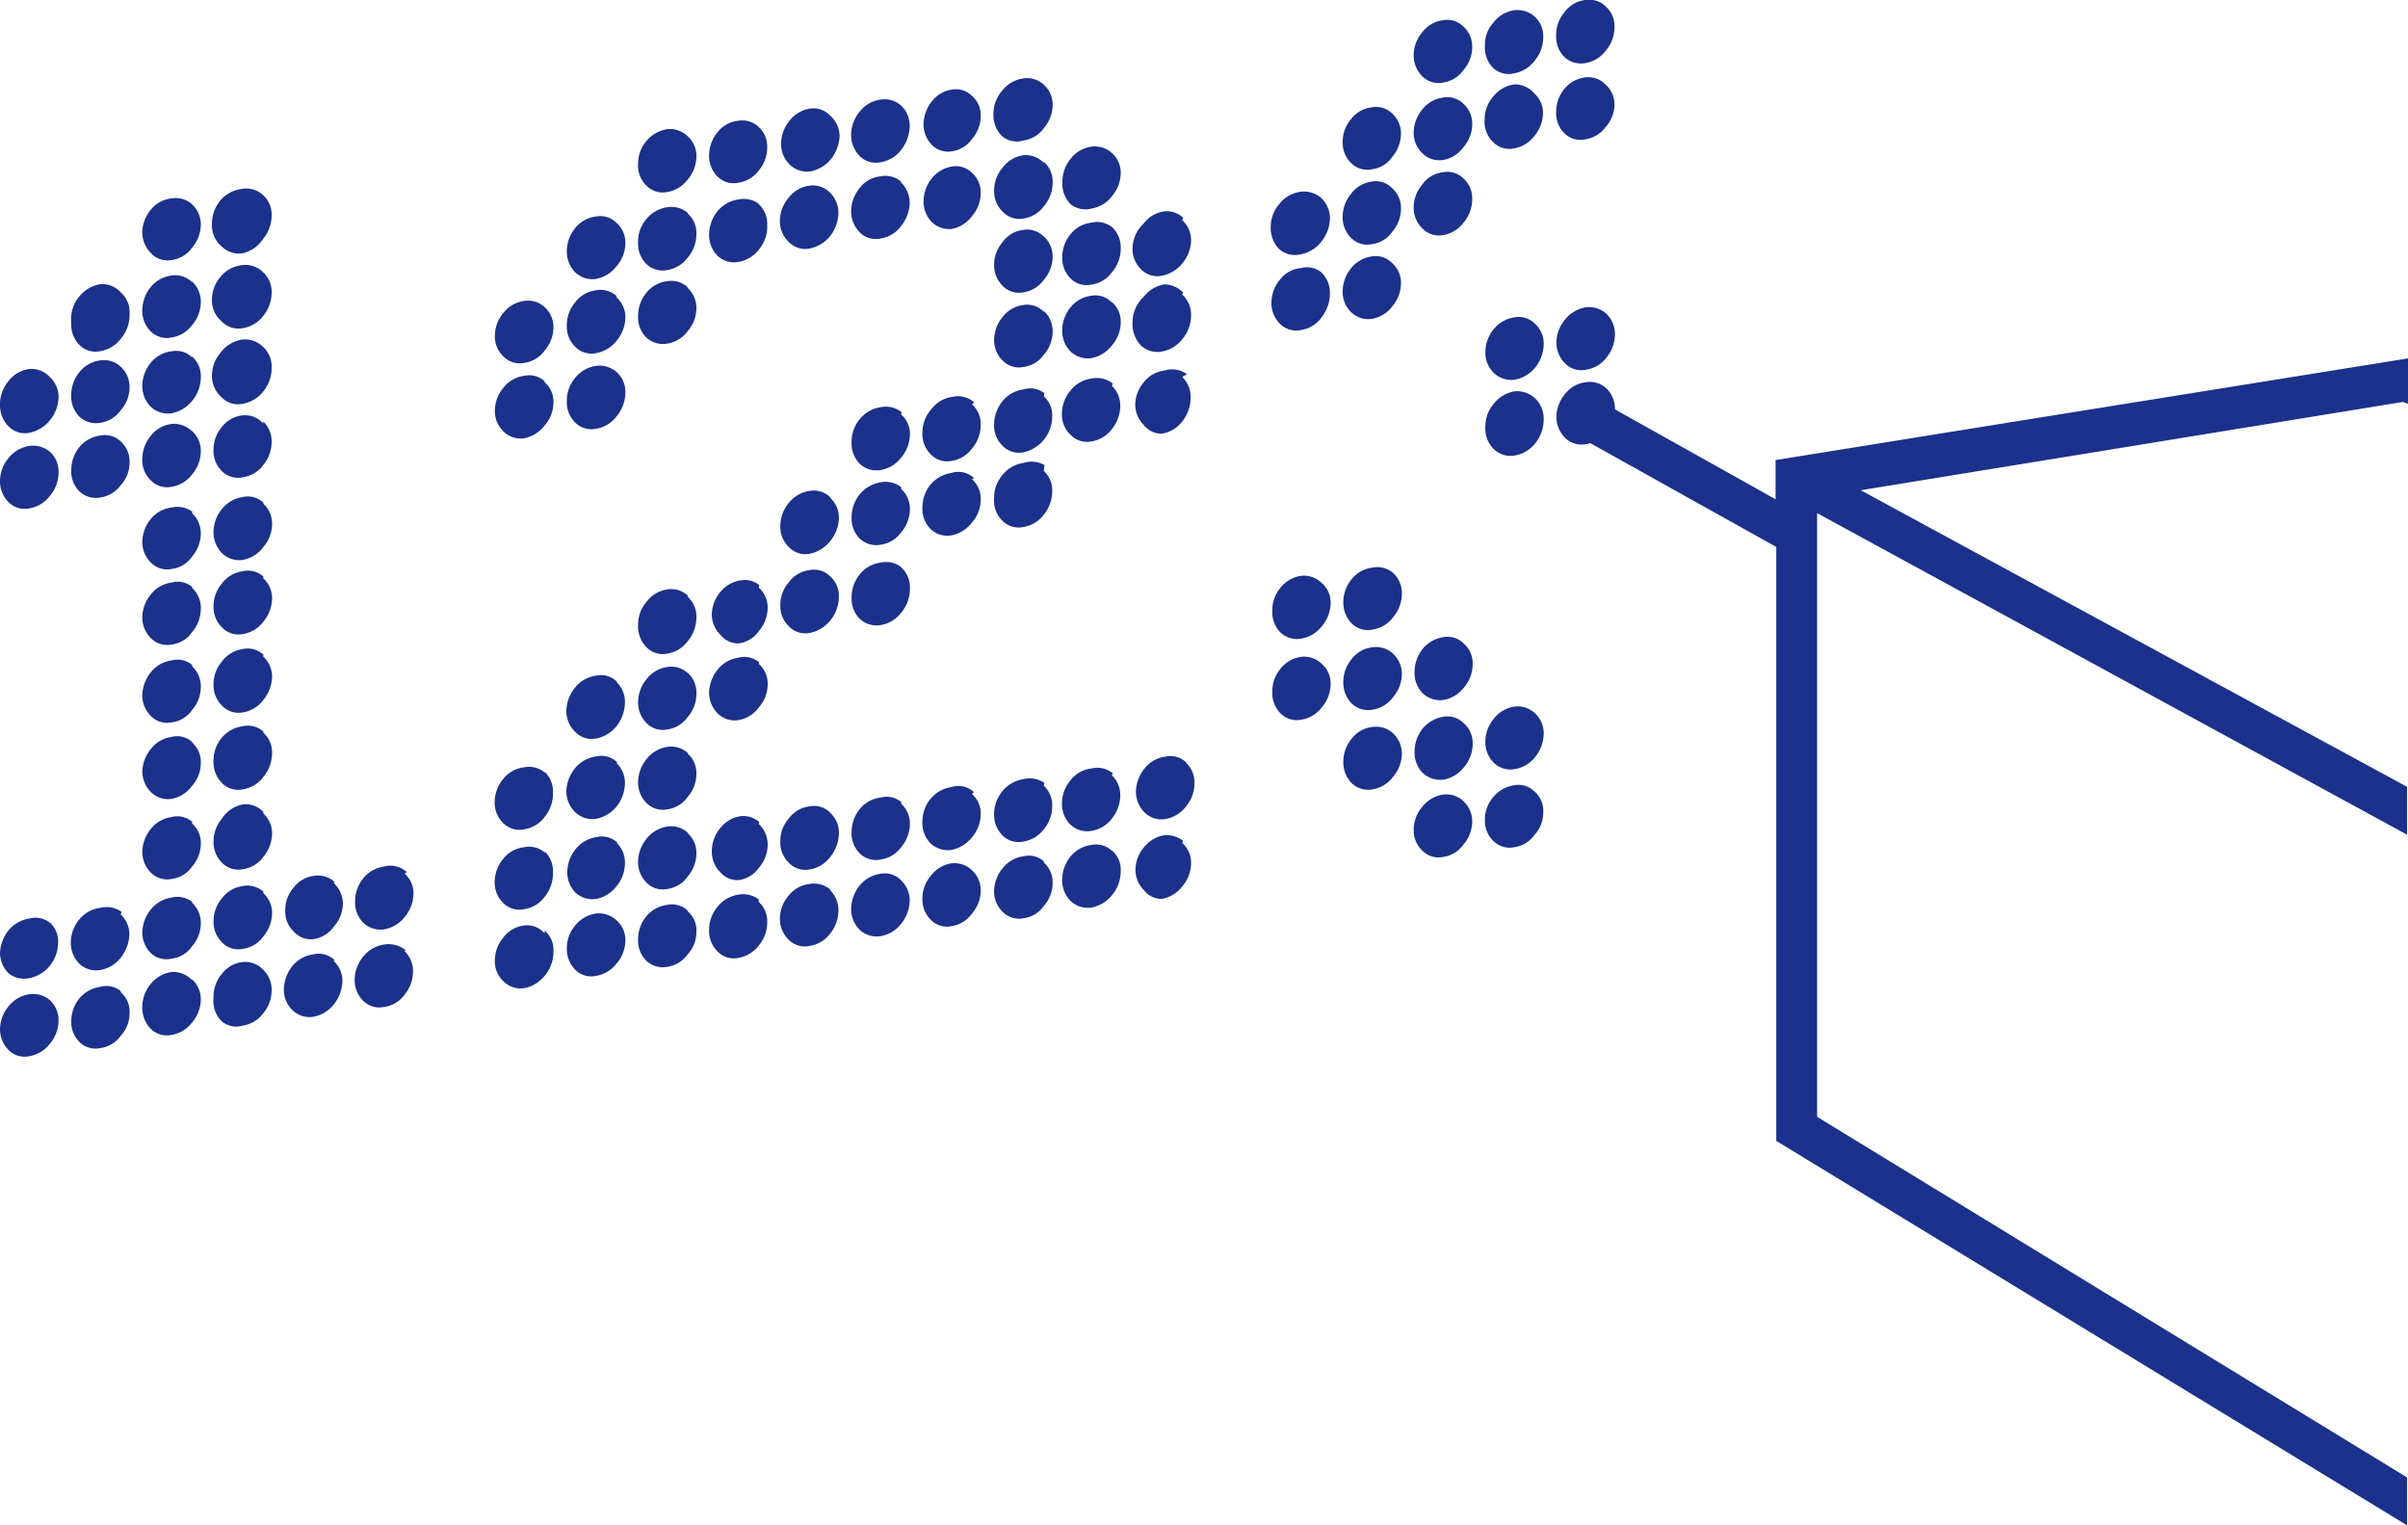 <svg xmlns="http://www.w3.org/2000/svg" viewBox="0 0 106.12 67.21"><defs><style>.cls-1{fill:#1b318b;}</style></defs><title>定位噴印</title><g id="圖層_2" data-name="圖層 2"><g id="圖層_1-2" data-name="圖層 1"><g id="圖層_1-2-2" data-name="圖層 1-2"><path class="cls-1" d="M2.19,16.61a1.18,1.18,0,0,1,.39.92,1.65,1.65,0,0,1-.39,1,1.56,1.56,0,0,1-.9.54,1,1,0,0,1-.92-.29A1.31,1.31,0,0,1,0,17.88,1.58,1.58,0,0,1,.37,16.8a1.36,1.36,0,0,1,.92-.54A1.09,1.09,0,0,1,2.19,16.61Zm0,3.29a1.16,1.16,0,0,1,.39.91,1.6,1.6,0,0,1-.39,1.05,1.41,1.41,0,0,1-.9.54,1,1,0,0,1-.92-.28A1.29,1.29,0,0,1,0,21.19a1.61,1.61,0,0,1,.37-1,1.44,1.44,0,0,1,.92-.54A1.15,1.15,0,0,1,2.19,19.9Zm0,24.16a1.2,1.2,0,0,1,.39.91A1.6,1.6,0,0,1,2.19,46a1.46,1.46,0,0,1-.9.54,1,1,0,0,1-.92-.28A1.31,1.31,0,0,1,0,45.35a1.61,1.61,0,0,1,.37-1,1.44,1.44,0,0,1,.92-.54A1.15,1.15,0,0,1,2.19,44.06Zm0-3.42a1.13,1.13,0,0,1,.37.92,1.63,1.63,0,0,1-.37,1,1.56,1.56,0,0,1-.9.54,1.12,1.12,0,0,1-.9-.2A1.31,1.31,0,0,1,0,42a1.72,1.72,0,0,1,.37-1,1.47,1.47,0,0,1,.94-.53,1,1,0,0,1,.89.19ZM5.32,12.88a1.14,1.14,0,0,1,.39.91,1.62,1.62,0,0,1-.39,1.14,1.42,1.42,0,0,1-.89.54,1,1,0,0,1-.94-.28,1.28,1.28,0,0,1-.35-.95,1.55,1.55,0,0,1,.35-1.17,1.48,1.48,0,0,1,.94-.55A1.12,1.12,0,0,1,5.32,12.88Zm0,3.28a1.2,1.2,0,0,1,.39.92,1.53,1.53,0,0,1-.39,1,1.37,1.37,0,0,1-.89.55,1.08,1.08,0,0,1-.94-.28,1.26,1.26,0,0,1-.35-.94,1.58,1.58,0,0,1,.35-1,1.37,1.37,0,0,1,.94-.53A1.07,1.07,0,0,1,5.32,16.16Zm0,3.29a1.18,1.18,0,0,1,.39.93,1.46,1.46,0,0,1-.39,1,1.35,1.35,0,0,1-.89.54,1.05,1.05,0,0,1-.94-.28,1.23,1.23,0,0,1-.35-.93,1.61,1.61,0,0,1,.35-1,1.44,1.44,0,0,1,.94-.52A1,1,0,0,1,5.32,19.45Zm0,24.27a1.12,1.12,0,0,1,.39.92,1.45,1.45,0,0,1-.39,1,1.32,1.32,0,0,1-.89.54,1,1,0,0,1-.94-.28A1.23,1.23,0,0,1,3.14,45a1.61,1.61,0,0,1,.35-1,1.48,1.48,0,0,1,.94-.52,1,1,0,0,1,.89.19Zm0-3.43a1.2,1.2,0,0,1,.38.91,1.75,1.75,0,0,1-.38,1,1.46,1.46,0,0,1-.89.54,1.08,1.08,0,0,1-.94-.28,1.31,1.31,0,0,1-.37-.94,1.58,1.58,0,0,1,.37-1A1.42,1.42,0,0,1,4.43,40a1.14,1.14,0,0,1,.93.18ZM8.46,9a1.2,1.2,0,0,1,.39.92,1.6,1.6,0,0,1-.39,1,1.34,1.34,0,0,1-.9.54,1,1,0,0,1-.93-.33,1.3,1.3,0,0,1-.36-.93,1.61,1.61,0,0,1,.36-.94,1.37,1.37,0,0,1,.93-.52A1.08,1.08,0,0,1,8.46,9Zm0,3.4a1.22,1.22,0,0,1,.39.93,1.55,1.55,0,0,1-.39,1,1.37,1.37,0,0,1-.9.54,1,1,0,0,1-.93-.28,1.28,1.28,0,0,1-.36-.93,1.68,1.68,0,0,1,.36-1,1.44,1.44,0,0,1,.93-.52A1.05,1.05,0,0,1,8.46,12.43Zm0,3.31a1.12,1.12,0,0,1,.39.91,1.64,1.64,0,0,1-.39,1.05,1.53,1.53,0,0,1-.9.54,1.11,1.11,0,0,1-.93-.3A1.3,1.3,0,0,1,6.27,17a1.65,1.65,0,0,1,.36-1,1.4,1.4,0,0,1,.93-.52A1,1,0,0,1,8.46,15.74Zm0,3.28a1.18,1.18,0,0,1,.39.92,1.6,1.6,0,0,1-.39,1,1.41,1.41,0,0,1-.9.54,1,1,0,0,1-.93-.3,1.23,1.23,0,0,1-.36-.93,1.62,1.62,0,0,1,.36-1,1.38,1.38,0,0,1,.93-.54A1.14,1.14,0,0,1,8.46,19Zm0,24.16a1.18,1.18,0,0,1,.39.91,1.6,1.6,0,0,1-.39,1,1.41,1.41,0,0,1-.9.54,1,1,0,0,1-.93-.28,1.34,1.34,0,0,1-.36-.95,1.6,1.6,0,0,1,.36-1,1.44,1.44,0,0,1,.93-.54A1.14,1.14,0,0,1,8.46,43.18Zm0-20.54a1.2,1.2,0,0,1,.39.92,1.6,1.6,0,0,1-.39,1,1.28,1.28,0,0,1-.9.54,1,1,0,0,1-.91-.28,1.28,1.28,0,0,1-.38-.93,1.64,1.64,0,0,1,.38-1,1.41,1.41,0,0,1,.93-.5,1.12,1.12,0,0,1,.9.19Zm0,3.29a1.18,1.18,0,0,1,.39.91,1.6,1.6,0,0,1-.39,1.05,1.28,1.28,0,0,1-.9.54,1,1,0,0,1-.91-.28,1.3,1.3,0,0,1-.38-.93,1.62,1.62,0,0,1,.38-1,1.37,1.37,0,0,1,.91-.52,1,1,0,0,1,.92.2Zm0,3.45a1.22,1.22,0,0,1,.39.94,1.55,1.55,0,0,1-.39,1,1.28,1.28,0,0,1-.9.54,1,1,0,0,1-.91-.28,1.28,1.28,0,0,1-.38-.93,1.7,1.7,0,0,1,.38-1,1.41,1.41,0,0,1,.91-.52,1,1,0,0,1,.92.21Zm0,3.36a1.15,1.15,0,0,1,.39.92,1.53,1.53,0,0,1-.39,1,1.43,1.43,0,0,1-.9.57,1.06,1.06,0,0,1-.91-.3A1.32,1.32,0,0,1,6.27,34a1.65,1.65,0,0,1,.38-1,1.38,1.38,0,0,1,.91-.53,1,1,0,0,1,.92.23Zm0,3.57a1.14,1.14,0,0,1,.39.91,1.55,1.55,0,0,1-.39,1,1.28,1.28,0,0,1-.9.54,1,1,0,0,1-.91-.28,1.3,1.3,0,0,1-.38-.93,1.67,1.67,0,0,1,.38-1A1.41,1.41,0,0,1,7.56,36a1,1,0,0,1,.92.22Zm0,3.49a1.22,1.22,0,0,1,.39.93,1.55,1.55,0,0,1-.39,1,1.28,1.28,0,0,1-.9.54A1,1,0,0,1,6.65,42a1.3,1.3,0,0,1-.38-.93,1.67,1.67,0,0,1,.38-1,1.41,1.41,0,0,1,.91-.52,1.05,1.05,0,0,1,.92.2ZM11.6,8.6a1.17,1.17,0,0,1,.37.92,1.63,1.63,0,0,1-.37,1,1.5,1.5,0,0,1-.9.64,1.1,1.1,0,0,1-.93-.3,1.23,1.23,0,0,1-.43-1,1.58,1.58,0,0,1,.35-1,1.45,1.45,0,0,1,.93-.53A1.1,1.1,0,0,1,11.6,8.6Zm0,0a1.17,1.17,0,0,1,.37.92,1.63,1.63,0,0,1-.37,1,1.5,1.5,0,0,1-.9.64,1.1,1.1,0,0,1-.93-.3,1.23,1.23,0,0,1-.43-1,1.58,1.58,0,0,1,.35-1,1.45,1.45,0,0,1,.93-.53A1.1,1.1,0,0,1,11.6,8.6Zm0,3.4a1.17,1.17,0,0,1,.37.92,1.63,1.63,0,0,1-.37,1,1.41,1.41,0,0,1-.9.54,1,1,0,0,1-.93-.3,1.19,1.19,0,0,1-.43-.93,1.55,1.55,0,0,1,.35-1,1.4,1.4,0,0,1,.93-.54A1.1,1.1,0,0,1,11.6,12Zm0,0a1.17,1.17,0,0,1,.37.92,1.63,1.63,0,0,1-.37,1,1.41,1.41,0,0,1-.9.54,1,1,0,0,1-.93-.3,1.19,1.19,0,0,1-.43-.93,1.55,1.55,0,0,1,.35-1,1.4,1.4,0,0,1,.93-.54A1.1,1.1,0,0,1,11.6,12Zm0,3.29a1.16,1.16,0,0,1,.37.91,1.6,1.6,0,0,1-.37,1.05,1.46,1.46,0,0,1-.9.54,1,1,0,0,1-.93-.28,1.26,1.26,0,0,1-.43-.93,1.53,1.53,0,0,1,.35-1,1.47,1.47,0,0,1,1-.62A1.14,1.14,0,0,1,11.6,15.29Zm0,0a1.16,1.16,0,0,1,.37.91,1.6,1.6,0,0,1-.37,1.05,1.46,1.46,0,0,1-.9.54,1,1,0,0,1-.93-.28,1.26,1.26,0,0,1-.43-.93,1.53,1.53,0,0,1,.35-1,1.47,1.47,0,0,1,1-.62A1.14,1.14,0,0,1,11.6,15.29Zm0,3.28a1.21,1.21,0,0,1,.37.92,1.58,1.58,0,0,1-.37,1,1.34,1.34,0,0,1-.9.54,1,1,0,0,1-.93-.28,1.23,1.23,0,0,1-.36-.93,1.56,1.56,0,0,1,.36-1,1.35,1.35,0,0,1,.93-.52,1.07,1.07,0,0,1,.9.36Zm0,0a1.21,1.21,0,0,1,.37.92,1.58,1.58,0,0,1-.37,1,1.34,1.34,0,0,1-.9.54,1,1,0,0,1-.93-.28,1.23,1.23,0,0,1-.36-.93,1.56,1.56,0,0,1,.36-1,1.35,1.35,0,0,1,.93-.52,1.07,1.07,0,0,1,.9.36Zm0,24.16a1.21,1.21,0,0,1,.37.92,1.58,1.58,0,0,1-.37,1,1.37,1.37,0,0,1-.9.54A1,1,0,0,1,9.77,45,1.24,1.24,0,0,1,9.41,44a1.57,1.57,0,0,1,.36-1.08,1.33,1.33,0,0,1,.93-.53A1.09,1.09,0,0,1,11.6,42.73Zm0,0a1.21,1.21,0,0,1,.37.92,1.58,1.58,0,0,1-.37,1,1.37,1.37,0,0,1-.9.54A1,1,0,0,1,9.77,45,1.24,1.24,0,0,1,9.41,44a1.57,1.57,0,0,1,.36-1.08,1.33,1.33,0,0,1,.93-.53A1.09,1.09,0,0,1,11.6,42.73Zm0-20.54a1.18,1.18,0,0,1,.39.92,1.57,1.57,0,0,1-.39,1,1.44,1.44,0,0,1-.9.56,1.08,1.08,0,0,1-.92-.3,1.31,1.31,0,0,1-.37-.94,1.6,1.6,0,0,1,.37-1,1.43,1.43,0,0,1,.92-.53,1,1,0,0,1,.91.25Zm0,0a1.18,1.18,0,0,1,.39.92,1.57,1.57,0,0,1-.39,1,1.44,1.44,0,0,1-.9.56,1.08,1.08,0,0,1-.92-.3,1.31,1.31,0,0,1-.37-.94,1.6,1.6,0,0,1,.37-1,1.43,1.43,0,0,1,.92-.53,1,1,0,0,1,.91.25Zm0,3.29a1.18,1.18,0,0,1,.39.92,1.65,1.65,0,0,1-.39,1,1.41,1.41,0,0,1-.9.54,1,1,0,0,1-.92-.3,1.24,1.24,0,0,1-.37-.93,1.55,1.55,0,0,1,.37-1,1.36,1.36,0,0,1,.92-.54,1,1,0,0,1,.91.24Zm0,0a1.18,1.18,0,0,1,.39.92,1.65,1.65,0,0,1-.39,1,1.41,1.41,0,0,1-.9.54,1,1,0,0,1-.92-.3,1.24,1.24,0,0,1-.37-.93,1.55,1.55,0,0,1,.37-1,1.36,1.36,0,0,1,.92-.54,1,1,0,0,1,.91.24Zm0,3.45a1.2,1.2,0,0,1,.39.92,1.7,1.7,0,0,1-.39,1,1.41,1.41,0,0,1-.9.54,1,1,0,0,1-.92-.3,1.27,1.27,0,0,1-.37-.94,1.53,1.53,0,0,1,.37-1,1.37,1.37,0,0,1,.92-.55,1,1,0,0,1,.91.25Zm0,0a1.2,1.2,0,0,1,.39.92,1.7,1.7,0,0,1-.39,1,1.41,1.41,0,0,1-.9.54,1,1,0,0,1-.92-.3,1.27,1.27,0,0,1-.37-.94,1.53,1.53,0,0,1,.37-1,1.37,1.37,0,0,1,.92-.55,1,1,0,0,1,.91.25Zm0,3.35a1.16,1.16,0,0,1,.39.91,1.66,1.66,0,0,1-.39,1.05,1.37,1.37,0,0,1-.9.54,1,1,0,0,1-.92-.28,1.3,1.3,0,0,1-.37-1,1.55,1.55,0,0,1,.37-1A1.44,1.44,0,0,1,10.7,32a1,1,0,0,1,.91.24Zm0,0a1.16,1.16,0,0,1,.39.91,1.66,1.66,0,0,1-.39,1.05,1.37,1.37,0,0,1-.9.54,1,1,0,0,1-.92-.28,1.3,1.3,0,0,1-.37-1,1.55,1.55,0,0,1,.37-1A1.44,1.44,0,0,1,10.7,32a1,1,0,0,1,.91.24Zm0,3.56a1.18,1.18,0,0,1,.39.92,1.65,1.65,0,0,1-.39,1,1.34,1.34,0,0,1-.9.54,1,1,0,0,1-.92-.29,1.27,1.27,0,0,1-.37-.94,1.57,1.57,0,0,1,.37-1,1.41,1.41,0,0,1,.94-.63,1.07,1.07,0,0,1,.89.34Zm0,0a1.18,1.18,0,0,1,.39.92,1.65,1.65,0,0,1-.39,1,1.34,1.34,0,0,1-.9.54,1,1,0,0,1-.92-.29,1.27,1.27,0,0,1-.37-.94,1.57,1.57,0,0,1,.37-1,1.41,1.41,0,0,1,.94-.63,1.07,1.07,0,0,1,.89.34Zm0,3.51a1.18,1.18,0,0,1,.39.92,1.65,1.65,0,0,1-.39,1,1.34,1.34,0,0,1-.9.54,1,1,0,0,1-.92-.29,1.27,1.27,0,0,1-.37-.94,1.57,1.57,0,0,1,.37-1,1.39,1.39,0,0,1,.92-.54,1.07,1.07,0,0,1,.91.25Zm0,0a1.18,1.18,0,0,1,.39.92,1.65,1.65,0,0,1-.39,1,1.34,1.34,0,0,1-.9.54,1,1,0,0,1-.92-.29,1.27,1.27,0,0,1-.37-.94,1.57,1.57,0,0,1,.37-1,1.39,1.39,0,0,1,.92-.54,1.07,1.07,0,0,1,.91.25Zm3.11,3a1.17,1.17,0,0,1,.38.91,1.75,1.75,0,0,1-.38,1,1.51,1.51,0,0,1-.89.54,1.07,1.07,0,0,1-.94-.3,1.24,1.24,0,0,1-.37-.93,1.73,1.73,0,0,1,.37-1,1.46,1.46,0,0,1,.94-.52,1,1,0,0,1,.91.24Zm0-3.44a1.24,1.24,0,0,1,.4.92,1.54,1.54,0,0,1-.4,1,1.34,1.34,0,0,1-.89.55,1,1,0,0,1-.88-.34,1.2,1.2,0,0,1-.37-.93,1.49,1.49,0,0,1,.37-1,1.33,1.33,0,0,1,.91-.52,1.06,1.06,0,0,1,.9.28Zm3.12,3a1.21,1.21,0,0,1,.37.92,1.63,1.63,0,0,1-.37,1,1.36,1.36,0,0,1-.91.54,1,1,0,0,1-.92-.28,1.27,1.27,0,0,1-.37-.93,1.61,1.61,0,0,1,.37-1,1.43,1.43,0,0,1,.92-.54,1.21,1.21,0,0,1,.95.24Zm0-3.42a1.15,1.15,0,0,1,.39.92,1.64,1.64,0,0,1-.39,1,1.5,1.5,0,0,1-.9.54,1.11,1.11,0,0,1-.93-.3,1.26,1.26,0,0,1-.35-.94,1.58,1.58,0,0,1,.35-1,1.45,1.45,0,0,1,.93-.53,1.06,1.06,0,0,1,1,.25Z" transform="translate(0 0)"/><path class="cls-1" d="M24,13.53a1.2,1.2,0,0,1,.39.92,1.6,1.6,0,0,1-.39,1,1.34,1.34,0,0,1-.9.54,1,1,0,0,1-.91-.28,1.21,1.21,0,0,1-.38-.93,1.56,1.56,0,0,1,.38-1,1.41,1.41,0,0,1,.91-.52A1.08,1.08,0,0,1,24,13.53Zm0,3.31a1.13,1.13,0,0,1,.39.91,1.55,1.55,0,0,1-.39,1,1.49,1.49,0,0,1-.9.56,1.06,1.06,0,0,1-.91-.3,1.21,1.21,0,0,1-.38-.93,1.54,1.54,0,0,1,.38-1,1.37,1.37,0,0,1,.91-.52,1,1,0,0,1,.9.24ZM24,41a1.12,1.12,0,0,1,.39.91A1.64,1.64,0,0,1,24,43a1.53,1.53,0,0,1-.9.54,1.06,1.06,0,0,1-.91-.3,1.18,1.18,0,0,1-.38-.94,1.54,1.54,0,0,1,.38-1,1.33,1.33,0,0,1,.91-.52,1,1,0,0,1,.9.35Zm0-7a1.21,1.21,0,0,1,.37.92A1.63,1.63,0,0,1,24,36a1.37,1.37,0,0,1-.9.54,1,1,0,0,1-.93-.28,1.25,1.25,0,0,1-.37-.93,1.61,1.61,0,0,1,.37-1,1.37,1.37,0,0,1,.93-.52,1.07,1.07,0,0,1,.94.26Zm0,3.51a1.21,1.21,0,0,1,.37.91A1.64,1.64,0,0,1,24,39.52a1.37,1.37,0,0,1-.9.54,1,1,0,0,1-.93-.28,1.25,1.25,0,0,1-.37-.93,1.61,1.61,0,0,1,.37-1,1.37,1.37,0,0,1,.93-.52,1.07,1.07,0,0,1,.94.26ZM27.17,9.82a1.16,1.16,0,0,1,.39.91,1.55,1.55,0,0,1-.39,1,1.49,1.49,0,0,1-.9.56,1.1,1.1,0,0,1-.93-.3,1.3,1.3,0,0,1-.36-.93,1.6,1.6,0,0,1,.36-1,1.37,1.37,0,0,1,.93-.52A1,1,0,0,1,27.17,9.82Zm0,3.28a1.18,1.18,0,0,1,.39.92,1.65,1.65,0,0,1-.39,1,1.51,1.51,0,0,1-.9.54,1,1,0,0,1-.93-.29,1.23,1.23,0,0,1-.36-.94,1.56,1.56,0,0,1,.36-1,1.38,1.38,0,0,1,.93-.54,1.06,1.06,0,0,1,.9.25Zm0,3.29a1.18,1.18,0,0,1,.39.91,1.66,1.66,0,0,1-.39,1.05,1.41,1.41,0,0,1-.9.54,1,1,0,0,1-.93-.28,1.25,1.25,0,0,1-.36-.95,1.54,1.54,0,0,1,.36-1,1.44,1.44,0,0,1,.93-.54A1.15,1.15,0,0,1,27.17,16.39Zm0,24.16a1.16,1.16,0,0,1,.39.91,1.6,1.6,0,0,1-.39,1,1.46,1.46,0,0,1-.9.54,1,1,0,0,1-.93-.28,1.3,1.3,0,0,1-.36-.93,1.54,1.54,0,0,1,.36-1,1.44,1.44,0,0,1,.93-.54A1.15,1.15,0,0,1,27.17,40.55Zm0-10.5a1.21,1.21,0,0,1,.37.92A1.74,1.74,0,0,1,27.17,32a1.56,1.56,0,0,1-.9.54,1,1,0,0,1-.93-.3,1.28,1.28,0,0,1-.38-.94,1.67,1.67,0,0,1,.38-1,1.43,1.43,0,0,1,.93-.53,1,1,0,0,1,.93.28Zm0,3.57a1.21,1.21,0,0,1,.37.92,1.71,1.71,0,0,1-.37,1,1.56,1.56,0,0,1-.9.54,1.1,1.1,0,0,1-.93-.3,1.28,1.28,0,0,1-.38-.93,1.7,1.7,0,0,1,.38-1,1.46,1.46,0,0,1,.93-.52,1,1,0,0,1,.93.26Zm0,3.51a1.21,1.21,0,0,1,.37.92,1.6,1.6,0,0,1-.37,1,1.49,1.49,0,0,1-.9.56,1.1,1.1,0,0,1-.93-.3A1.28,1.28,0,0,1,25,38.4a1.64,1.64,0,0,1,.38-1,1.46,1.46,0,0,1,.93-.52,1,1,0,0,1,.93.28ZM30.3,6a1.15,1.15,0,0,1,.39.92,1.6,1.6,0,0,1-.39,1,1.42,1.42,0,0,1-.89.54,1,1,0,0,1-.94-.3,1.22,1.22,0,0,1-.35-.93,1.55,1.55,0,0,1,.35-1,1.51,1.51,0,0,1,.94-.54A1.12,1.12,0,0,1,30.3,6Zm0,3.4a1.14,1.14,0,0,1,.39.91,1.6,1.6,0,0,1-.39,1.05,1.42,1.42,0,0,1-.89.54,1.05,1.05,0,0,1-.94-.28,1.28,1.28,0,0,1-.35-.95,1.53,1.53,0,0,1,.35-1,1.46,1.46,0,0,1,.94-.54,1.14,1.14,0,0,1,.89.24Zm0,3.28a1.2,1.2,0,0,1,.39.92,1.57,1.57,0,0,1-.39,1,1.39,1.39,0,0,1-.89.54,1.08,1.08,0,0,1-.94-.28,1.26,1.26,0,0,1-.35-.94,1.58,1.58,0,0,1,.35-1,1.37,1.37,0,0,1,.94-.53A1.07,1.07,0,0,1,30.3,12.65Zm0,27.47a1.1,1.1,0,0,1,.39.91,1.46,1.46,0,0,1-.39,1,1.35,1.35,0,0,1-.89.54,1.05,1.05,0,0,1-.94-.28,1.25,1.25,0,0,1-.35-.93,1.59,1.59,0,0,1,.35-1,1.44,1.44,0,0,1,.94-.52A1,1,0,0,1,30.3,40.12Zm0-13.86a1.16,1.16,0,0,1,.39.92,1.64,1.64,0,0,1-.39,1.05,1.37,1.37,0,0,1-.89.54,1,1,0,0,1-.92-.28,1.32,1.32,0,0,1-.37-1,1.53,1.53,0,0,1,.37-1,1.41,1.41,0,0,1,.92-.55,1.08,1.08,0,0,1,.91.28Zm0,3.35a1.16,1.16,0,0,1,.39.91,1.55,1.55,0,0,1-.39,1.05,1.29,1.29,0,0,1-.89.54,1,1,0,0,1-.92-.28,1.31,1.31,0,0,1-.37-.93,1.61,1.61,0,0,1,.37-1,1.39,1.39,0,0,1,.92-.54,1.05,1.05,0,0,1,.91.28Zm0,3.56a1.15,1.15,0,0,1,.39.92,1.55,1.55,0,0,1-.39,1,1.29,1.29,0,0,1-.89.54,1,1,0,0,1-.92-.28,1.27,1.27,0,0,1-.37-.93,1.63,1.63,0,0,1,.37-1,1.43,1.43,0,0,1,.92-.54,1.08,1.08,0,0,1,.91.28Zm0,3.51a1.15,1.15,0,0,1,.39.92,1.6,1.6,0,0,1-.39,1,1.29,1.29,0,0,1-.89.54,1,1,0,0,1-.92-.28,1.27,1.27,0,0,1-.37-.93,1.63,1.63,0,0,1,.37-1,1.43,1.43,0,0,1,.92-.54,1.08,1.08,0,0,1,.91.28ZM33.44,5.6a1.16,1.16,0,0,1,.37.91,1.55,1.55,0,0,1-.37,1,1.37,1.37,0,0,1-.9.54,1,1,0,0,1-.93-.28,1.3,1.3,0,0,1-.36-.93,1.6,1.6,0,0,1,.36-1,1.34,1.34,0,0,1,.93-.52A1.05,1.05,0,0,1,33.44,5.6Zm0,3.4a1.16,1.16,0,0,1,.37.91A1.57,1.57,0,0,1,33.44,11a1.41,1.41,0,0,1-.9.54,1.06,1.06,0,0,1-.93-.28,1.3,1.3,0,0,1-.36-.94,1.65,1.65,0,0,1,.36-1,1.45,1.45,0,0,1,.93-.53,1.12,1.12,0,0,1,.9.19Zm0,30.74a1.15,1.15,0,0,1,.37.92,1.58,1.58,0,0,1-.37,1,1.47,1.47,0,0,1-.9.55,1,1,0,0,1-.93-.3,1.26,1.26,0,0,1-.36-.94,1.59,1.59,0,0,1,.36-1,1.45,1.45,0,0,1,.93-.55,1.16,1.16,0,0,1,.9.21Zm0-13.85a1.18,1.18,0,0,1,.39.92,1.6,1.6,0,0,1-.39,1,1.28,1.28,0,0,1-.9.54,1,1,0,0,1-.8-.39,1.25,1.25,0,0,1-.37-.93,1.62,1.62,0,0,1,.37-.94,1.44,1.44,0,0,1,.91-.52,1,1,0,0,1,.81.21Zm0,3.36a1.15,1.15,0,0,1,.39.92,1.53,1.53,0,0,1-.39,1,1.38,1.38,0,0,1-.9.56,1.06,1.06,0,0,1-.91-.29,1.32,1.32,0,0,1-.38-.94,1.7,1.7,0,0,1,.38-1,1.41,1.41,0,0,1,.91-.52,1,1,0,0,1,.92.21Zm0,7.06a1.22,1.22,0,0,1,.39.93,1.55,1.55,0,0,1-.39,1,1.28,1.28,0,0,1-.9.54,1,1,0,0,1-.8-.35,1.27,1.27,0,0,1-.37-.94,1.58,1.58,0,0,1,.37-1,1.41,1.41,0,0,1,.91-.53,1.08,1.08,0,0,1,.81.26ZM36.58,5.09A1.21,1.21,0,0,1,37,6a1.76,1.76,0,0,1-.37,1,1.58,1.58,0,0,1-.9.55,1.1,1.1,0,0,1-.93-.3,1.28,1.28,0,0,1-.38-.94,1.67,1.67,0,0,1,.38-1,1.43,1.43,0,0,1,.93-.53A1,1,0,0,1,36.58,5.09Zm0,3.4a1.25,1.25,0,0,1,.37.92,1.78,1.78,0,0,1-.37,1,1.56,1.56,0,0,1-.9.54,1,1,0,0,1-.93-.3,1.24,1.24,0,0,1-.38-.93,1.56,1.56,0,0,1,.38-1,1.38,1.38,0,0,1,.93-.54A1.06,1.06,0,0,1,36.58,8.49Zm0,30.73a1.25,1.25,0,0,1,.37.92,1.63,1.63,0,0,1-.37,1,1.37,1.37,0,0,1-.9.54,1,1,0,0,1-.93-.28,1.28,1.28,0,0,1-.38-.93,1.56,1.56,0,0,1,.38-1,1.35,1.35,0,0,1,.93-.52,1.09,1.09,0,0,1,.9.24Zm0-17.29a1.18,1.18,0,0,1,.39.92,1.65,1.65,0,0,1-.39,1,1.53,1.53,0,0,1-.9.55,1,1,0,0,1-.92-.3,1.22,1.22,0,0,1-.37-.94,1.58,1.58,0,0,1,.37-1,1.43,1.43,0,0,1,.92-.53,1.05,1.05,0,0,1,.91.28Zm0,3.46a1.16,1.16,0,0,1,.39.91,1.66,1.66,0,0,1-.39,1.05,1.56,1.56,0,0,1-.9.54,1,1,0,0,1-.92-.3,1.2,1.2,0,0,1-.37-.93,1.5,1.5,0,0,1,.37-1,1.32,1.32,0,0,1,.92-.54,1,1,0,0,1,.91.28Zm0,10.42a1.16,1.16,0,0,1,.39.91,1.7,1.7,0,0,1-.39,1.05,1.41,1.41,0,0,1-.9.54,1,1,0,0,1-.92-.3,1.21,1.21,0,0,1-.37-.94,1.46,1.46,0,0,1,.37-1,1.32,1.32,0,0,1,.92-.54,1,1,0,0,1,.91.28ZM39.71,4.65a1.2,1.2,0,0,1,.38.91,1.75,1.75,0,0,1-.38,1.05,1.44,1.44,0,0,1-.91.54,1,1,0,0,1-.92-.28,1.31,1.31,0,0,1-.37-.94,1.58,1.58,0,0,1,.37-1,1.38,1.38,0,0,1,.92-.54A1.09,1.09,0,0,1,39.71,4.65Zm0,3.39a1.26,1.26,0,0,1,.38.92,1.7,1.7,0,0,1-.38,1,1.37,1.37,0,0,1-.91.55,1,1,0,0,1-.92-.28,1.31,1.31,0,0,1-.37-.94,1.63,1.63,0,0,1,.37-1,1.33,1.33,0,0,1,.92-.52A1.08,1.08,0,0,1,39.71,8Zm0,30.75a1.22,1.22,0,0,1,.38.92,1.7,1.7,0,0,1-.38,1,1.46,1.46,0,0,1-.91.54,1.07,1.07,0,0,1-.92-.29,1.27,1.27,0,0,1-.37-.94,1.71,1.71,0,0,1,.37-1,1.46,1.46,0,0,1,.92-.52A1,1,0,0,1,39.71,38.79Zm0-20.53a1.13,1.13,0,0,1,.39.91,1.64,1.64,0,0,1-.39,1,1.46,1.46,0,0,1-.89.54,1.08,1.08,0,0,1-.94-.28,1.29,1.29,0,0,1-.35-.95,1.53,1.53,0,0,1,.35-1,1.42,1.42,0,0,1,.94-.54,1.11,1.11,0,0,1,.91.22Zm0,3.28a1.18,1.18,0,0,1,.39.92,1.6,1.6,0,0,1-.39,1,1.35,1.35,0,0,1-.89.54,1.05,1.05,0,0,1-.94-.28,1.23,1.23,0,0,1-.35-.93,1.61,1.61,0,0,1,.35-1,1.51,1.51,0,0,1,.94-.54,1.11,1.11,0,0,1,.91.23Zm0,3.46a1.16,1.16,0,0,1,.39.91A1.62,1.62,0,0,1,39.71,27a1.39,1.39,0,0,1-.89.54,1.08,1.08,0,0,1-.94-.28,1.26,1.26,0,0,1-.35-.94,1.58,1.58,0,0,1,.35-1,1.37,1.37,0,0,1,.94-.53,1.07,1.07,0,0,1,.91.21Zm0,10.41a1.2,1.2,0,0,1,.39.92,1.6,1.6,0,0,1-.39,1,1.32,1.32,0,0,1-.89.54,1,1,0,0,1-.94-.28,1.22,1.22,0,0,1-.35-.93,1.61,1.61,0,0,1,.35-1,1.4,1.4,0,0,1,.94-.52,1,1,0,0,1,.91.21ZM42.83,4.22a1.12,1.12,0,0,1,.39.91,1.55,1.55,0,0,1-.39,1,1.29,1.29,0,0,1-.9.54,1,1,0,0,1-.86-.28,1.31,1.31,0,0,1-.37-.93,1.66,1.66,0,0,1,.37-1A1.37,1.37,0,0,1,42,3.94,1,1,0,0,1,42.83,4.22Zm0,3.39a1.15,1.15,0,0,1,.39.92,1.57,1.57,0,0,1-.39,1,1.42,1.42,0,0,1-.9.56,1.1,1.1,0,0,1-.86-.3,1.31,1.31,0,0,1-.37-.94,1.66,1.66,0,0,1,.37-1A1.43,1.43,0,0,1,42,7.33,1,1,0,0,1,42.83,7.61Zm0,30.73a1.2,1.2,0,0,1,.39.92,1.58,1.58,0,0,1-.39,1,1.36,1.36,0,0,1-.9.55,1,1,0,0,1-.91-.28,1.27,1.27,0,0,1-.37-.94,1.53,1.53,0,0,1,.37-1,1.41,1.41,0,0,1,.91-.55A1.13,1.13,0,0,1,42.83,38.34Zm0-20.53a1.16,1.16,0,0,1,.39.91,1.6,1.6,0,0,1-.39,1.05,1.37,1.37,0,0,1-.9.54A1,1,0,0,1,41,20a1.25,1.25,0,0,1-.35-.93A1.57,1.57,0,0,1,41.07,18a1.4,1.4,0,0,1,.94-.52,1.06,1.06,0,0,1,.93.26Zm0,3.3a1.15,1.15,0,0,1,.39.92,1.53,1.53,0,0,1-.39,1,1.49,1.49,0,0,1-.9.56,1.07,1.07,0,0,1-.93-.29,1.26,1.26,0,0,1-.35-.94,1.63,1.63,0,0,1,.35-1,1.48,1.48,0,0,1,.93-.52,1,1,0,0,1,1,.23Zm0,13.87a1.15,1.15,0,0,1,.39.92,1.6,1.6,0,0,1-.39,1,1.55,1.55,0,0,1-.9.55,1.11,1.11,0,0,1-.93-.3,1.26,1.26,0,0,1-.35-.94,1.58,1.58,0,0,1,.35-1,1.45,1.45,0,0,1,.93-.53,1,1,0,0,1,1,.23ZM46,3.73a1.18,1.18,0,0,1,.39.92,1.6,1.6,0,0,1-.39,1,1.34,1.34,0,0,1-.9.54A1,1,0,0,1,44.16,6a1.31,1.31,0,0,1-.38-1,1.56,1.56,0,0,1,.38-1,1.44,1.44,0,0,1,.91-.54A1.09,1.09,0,0,1,46,3.73Zm0,3.4a1.16,1.16,0,0,1,.39.91A1.6,1.6,0,0,1,46,9.09a1.37,1.37,0,0,1-.9.54,1,1,0,0,1-.91-.3,1.27,1.27,0,0,1-.38-.95,1.56,1.56,0,0,1,.38-1,1.4,1.4,0,0,1,.91-.54,1.09,1.09,0,0,1,.9.34Zm0,3.28a1.23,1.23,0,0,1,.39.92,1.58,1.58,0,0,1-.39,1,1.33,1.33,0,0,1-.9.55,1,1,0,0,1-.91-.28,1.28,1.28,0,0,1-.38-.94,1.54,1.54,0,0,1,.38-1,1.29,1.29,0,0,1,.91-.53,1,1,0,0,1,.9.3Zm0,3.29a1.22,1.22,0,0,1,.39.93,1.55,1.55,0,0,1-.39,1,1.28,1.28,0,0,1-.9.54,1,1,0,0,1-.91-.28,1.26,1.26,0,0,1-.38-.93,1.62,1.62,0,0,1,.38-1,1.37,1.37,0,0,1,.91-.52,1,1,0,0,1,.9.3ZM46,38a1.18,1.18,0,0,1,.39.92,1.55,1.55,0,0,1-.39,1,1.28,1.28,0,0,1-.9.54,1,1,0,0,1-.91-.28,1.24,1.24,0,0,1-.38-.93,1.64,1.64,0,0,1,.38-1,1.41,1.41,0,0,1,.91-.52,1,1,0,0,1,.9.22Zm0-20.54a1.13,1.13,0,0,1,.37.92,1.63,1.63,0,0,1-.37,1,1.58,1.58,0,0,1-.9.55,1,1,0,0,1-.93-.3,1.23,1.23,0,0,1-.36-.94,1.65,1.65,0,0,1,.36-1,1.43,1.43,0,0,1,.93-.53,1,1,0,0,1,.93.17Zm0,3.29a1.16,1.16,0,0,1,.37.91A1.64,1.64,0,0,1,46,22.68a1.41,1.41,0,0,1-.9.54,1,1,0,0,1-.93-.28,1.25,1.25,0,0,1-.36-1,1.54,1.54,0,0,1,.36-1,1.44,1.44,0,0,1,.93-.54,1.16,1.16,0,0,1,.93.09Zm0,13.87a1.17,1.17,0,0,1,.37.92,1.58,1.58,0,0,1-.37,1,1.41,1.41,0,0,1-.9.54,1,1,0,0,1-.93-.28,1.28,1.28,0,0,1-.36-.93,1.56,1.56,0,0,1,.36-1,1.48,1.48,0,0,1,.93-.54,1.14,1.14,0,0,1,.93.17ZM49,6.74a1.16,1.16,0,0,1,.39.91,1.6,1.6,0,0,1-.39,1,1.41,1.41,0,0,1-.9.54A1.06,1.06,0,0,1,47.18,9,1.3,1.3,0,0,1,46.82,8a1.59,1.59,0,0,1,.36-1,1.4,1.4,0,0,1,.93-.54A1.14,1.14,0,0,1,49,6.74ZM49,10a1.2,1.2,0,0,1,.39.92A1.6,1.6,0,0,1,49,12a1.34,1.34,0,0,1-.9.54,1,1,0,0,1-.93-.28,1.28,1.28,0,0,1-.36-.93,1.62,1.62,0,0,1,.36-1,1.37,1.37,0,0,1,.93-.52A1.08,1.08,0,0,1,49,10Zm0,3.31a1.13,1.13,0,0,1,.39.91,1.55,1.55,0,0,1-.39,1,1.49,1.49,0,0,1-.9.56,1.11,1.11,0,0,1-.93-.3,1.3,1.3,0,0,1-.36-.93,1.65,1.65,0,0,1,.36-1,1.4,1.4,0,0,1,.93-.52A1,1,0,0,1,49,13.33Zm0,24.16a1.12,1.12,0,0,1,.39.91A1.64,1.64,0,0,1,49,39.45a1.53,1.53,0,0,1-.9.54,1.11,1.11,0,0,1-.93-.3,1.3,1.3,0,0,1-.36-.94,1.65,1.65,0,0,1,.36-1,1.4,1.4,0,0,1,.93-.52A1,1,0,0,1,49,37.49ZM49,17a1.21,1.21,0,0,1,.37.91A1.68,1.68,0,0,1,49,18.91a1.41,1.41,0,0,1-.9.54,1,1,0,0,1-.93-.3,1.2,1.2,0,0,1-.37-.93,1.55,1.55,0,0,1,.37-1,1.38,1.38,0,0,1,.93-.54,1.14,1.14,0,0,1,.94.22Zm0,17.16a1.21,1.21,0,0,1,.37.91,1.68,1.68,0,0,1-.37,1,1.41,1.41,0,0,1-.9.54,1.06,1.06,0,0,1-.93-.28,1.27,1.27,0,0,1-.37-.94,1.58,1.58,0,0,1,.37-1,1.35,1.35,0,0,1,.93-.53,1.09,1.09,0,0,1,.94.21Zm3.1-24.46a1.18,1.18,0,0,1,.39.91,1.6,1.6,0,0,1-.39,1,1.53,1.53,0,0,1-.9.54,1,1,0,0,1-.93-.3,1.24,1.24,0,0,1-.36-.93,1.55,1.55,0,0,1,.49-1.07,1.38,1.38,0,0,1,.93-.54,1.09,1.09,0,0,1,.81.28Zm0,3.28a1.2,1.2,0,0,1,.39.92,1.64,1.64,0,0,1-.39,1.05,1.46,1.46,0,0,1-.9.54,1.05,1.05,0,0,1-.93-.28,1.35,1.35,0,0,1-.36-1,1.55,1.55,0,0,1,.49-1.13,1.45,1.45,0,0,1,.93-.55,1.17,1.17,0,0,1,.81.36Zm0,24.16a1.18,1.18,0,0,1,.39.92,1.6,1.6,0,0,1-.39,1,1.47,1.47,0,0,1-.9.55,1,1,0,0,1-.8-.4,1.28,1.28,0,0,1-.36-.93,1.58,1.58,0,0,1,.36-.93,1.45,1.45,0,0,1,.93-.55,1.19,1.19,0,0,1,.81.25Zm0-20.53a1.21,1.21,0,0,1,.37.91,1.68,1.68,0,0,1-.37,1.05,1.39,1.39,0,0,1-.92.54,1,1,0,0,1-.78-.39,1.27,1.27,0,0,1-.37-.94,1.59,1.59,0,0,1,.37-.93,1.33,1.33,0,0,1,.91-.52,1.1,1.1,0,0,1,1,.16Zm.17,17a1.18,1.18,0,0,1,.37.92,1.6,1.6,0,0,1-.37,1,1.44,1.44,0,0,1-.92.56,1.06,1.06,0,0,1-.91-.29,1.32,1.32,0,0,1-.38-.94,1.7,1.7,0,0,1,.38-1,1.41,1.41,0,0,1,.91-.52A1,1,0,0,1,52.28,33.6Z" transform="translate(0 0)"/><path class="cls-1" d="M58.23,8.73a1.22,1.22,0,0,1,.38.92,1.7,1.7,0,0,1-.38,1,1.48,1.48,0,0,1-.89.55A1.05,1.05,0,0,1,56.4,11,1.32,1.32,0,0,1,56,10a1.53,1.53,0,0,1,.37-1,1.43,1.43,0,0,1,.94-.55A1.15,1.15,0,0,1,58.23,8.73Z" transform="translate(0 0)"/><path class="cls-1" d="M58.23,12a1.25,1.25,0,0,1,.38.91A1.73,1.73,0,0,1,58.23,14a1.35,1.35,0,0,1-.89.54,1,1,0,0,1-.94-.28,1.29,1.29,0,0,1-.37-.93,1.61,1.61,0,0,1,.37-1,1.32,1.32,0,0,1,.94-.52A1,1,0,0,1,58.23,12Z" transform="translate(0 0)"/><path class="cls-1" d="M58.25,25.69a1.13,1.13,0,0,1,.39.91,1.62,1.62,0,0,1-.39,1,1.46,1.46,0,0,1-.9.54,1.07,1.07,0,0,1-.93-.28,1.29,1.29,0,0,1-.35-.95,1.53,1.53,0,0,1,.35-1,1.42,1.42,0,0,1,.93-.54A1.13,1.13,0,0,1,58.25,25.69Z" transform="translate(0 0)"/><path class="cls-1" d="M58.25,29.25a1.15,1.15,0,0,1,.39.92,1.6,1.6,0,0,1-.39,1,1.41,1.41,0,0,1-.9.54,1,1,0,0,1-.93-.29,1.26,1.26,0,0,1-.35-.94,1.55,1.55,0,0,1,.35-1,1.4,1.4,0,0,1,.93-.54A1.13,1.13,0,0,1,58.25,29.25Z" transform="translate(0 0)"/><path class="cls-1" d="M61.35,5a1.18,1.18,0,0,1,.39.92,1.6,1.6,0,0,1-.39,1,1.26,1.26,0,0,1-.9.54,1,1,0,0,1-.91-.28,1.25,1.25,0,0,1-.37-.93,1.55,1.55,0,0,1,.37-1,1.33,1.33,0,0,1,.91-.52A1,1,0,0,1,61.35,5Z" transform="translate(0 0)"/><path class="cls-1" d="M61.35,8.29a1.17,1.17,0,0,1,.39.93,1.57,1.57,0,0,1-.39,1,1.29,1.29,0,0,1-.9.54,1,1,0,0,1-.91-.28,1.27,1.27,0,0,1-.37-.94,1.6,1.6,0,0,1,.37-1A1.38,1.38,0,0,1,60.45,8,1,1,0,0,1,61.35,8.29Z" transform="translate(0 0)"/><path class="cls-1" d="M61.35,11.59a1.15,1.15,0,0,1,.39.92,1.6,1.6,0,0,1-.39,1,1.41,1.41,0,0,1-.9.54,1.06,1.06,0,0,1-.91-.3,1.24,1.24,0,0,1-.37-.93,1.63,1.63,0,0,1,.37-1,1.41,1.41,0,0,1,.91-.52A1,1,0,0,1,61.35,11.59Z" transform="translate(0 0)"/><path class="cls-1" d="M61.39,25.24a1.21,1.21,0,0,1,.39.91,1.6,1.6,0,0,1-.39,1.05,1.37,1.37,0,0,1-.9.54,1,1,0,0,1-.93-.28,1.3,1.3,0,0,1-.36-.93,1.6,1.6,0,0,1,.36-1,1.37,1.37,0,0,1,.93-.52A1.07,1.07,0,0,1,61.39,25.24Z" transform="translate(0 0)"/><path class="cls-1" d="M61.39,28.8a1.23,1.23,0,0,1,.39.92,1.6,1.6,0,0,1-.39,1,1.39,1.39,0,0,1-.9.55,1.05,1.05,0,0,1-.93-.28,1.3,1.3,0,0,1-.36-.94,1.57,1.57,0,0,1,.36-1,1.33,1.33,0,0,1,.93-.53A1.1,1.1,0,0,1,61.39,28.8Z" transform="translate(0 0)"/><path class="cls-1" d="M61.39,32.31a1.23,1.23,0,0,1,.39.92,1.6,1.6,0,0,1-.39,1,1.39,1.39,0,0,1-.9.55,1.05,1.05,0,0,1-.93-.28,1.3,1.3,0,0,1-.36-.94,1.57,1.57,0,0,1,.36-1,1.33,1.33,0,0,1,.93-.53A1.1,1.1,0,0,1,61.39,32.31Z" transform="translate(0 0)"/><path class="cls-1" d="M64.49,1.17a1.18,1.18,0,0,1,.39.92,1.53,1.53,0,0,1-.39,1,1.33,1.33,0,0,1-.9.55,1,1,0,0,1-.91-.28,1.28,1.28,0,0,1-.38-.94,1.59,1.59,0,0,1,.38-1,1.38,1.38,0,0,1,.91-.53A1,1,0,0,1,64.49,1.17Z" transform="translate(0 0)"/><path class="cls-1" d="M64.49,4.57a1.18,1.18,0,0,1,.39.92,1.55,1.55,0,0,1-.39,1,1.4,1.4,0,0,1-.9.56,1.06,1.06,0,0,1-.91-.3,1.24,1.24,0,0,1-.38-.93,1.64,1.64,0,0,1,.38-1,1.41,1.41,0,0,1,.91-.52A1,1,0,0,1,64.49,4.57Z" transform="translate(0 0)"/><path class="cls-1" d="M64.49,7.86a1.16,1.16,0,0,1,.39.91,1.6,1.6,0,0,1-.39,1.05,1.41,1.41,0,0,1-.9.54,1,1,0,0,1-.91-.3,1.26,1.26,0,0,1-.38-.93,1.56,1.56,0,0,1,.38-1,1.28,1.28,0,0,1,.91-.54A1,1,0,0,1,64.49,7.86Z" transform="translate(0 0)"/><path class="cls-1" d="M64.49,35.3a1.22,1.22,0,0,1,.39.92,1.6,1.6,0,0,1-.39,1,1.34,1.34,0,0,1-.9.54,1,1,0,0,1-.91-.28,1.24,1.24,0,0,1-.38-.93,1.56,1.56,0,0,1,.38-1,1.44,1.44,0,0,1,.91-.54A1.09,1.09,0,0,1,64.49,35.3Z" transform="translate(0 0)"/><path class="cls-1" d="M64.52,28.37a1.15,1.15,0,0,1,.38.92,1.59,1.59,0,0,1-.38,1,1.48,1.48,0,0,1-.89.55,1.13,1.13,0,0,1-.94-.3,1.26,1.26,0,0,1-.35-.94,1.64,1.64,0,0,1,.35-1,1.47,1.47,0,0,1,.94-.53A1,1,0,0,1,64.52,28.37Z" transform="translate(0 0)"/><path class="cls-1" d="M64.52,31.88a1.15,1.15,0,0,1,.38.92,1.59,1.59,0,0,1-.38,1,1.48,1.48,0,0,1-.89.55,1.13,1.13,0,0,1-.94-.3,1.3,1.3,0,0,1-.35-.94,1.64,1.64,0,0,1,.35-1,1.47,1.47,0,0,1,.94-.53A1,1,0,0,1,64.52,31.88Z" transform="translate(0 0)"/><path class="cls-1" d="M67.62.72a1.16,1.16,0,0,1,.39.92,1.64,1.64,0,0,1-.39,1.05,1.46,1.46,0,0,1-.89.54A1,1,0,0,1,65.81,3a1.27,1.27,0,0,1-.37-1,1.46,1.46,0,0,1,.37-1,1.43,1.43,0,0,1,.92-.55A1.15,1.15,0,0,1,67.62.72Z" transform="translate(0 0)"/><path class="cls-1" d="M67.62,4.12A1.15,1.15,0,0,1,68,5a1.6,1.6,0,0,1-.39,1,1.42,1.42,0,0,1-.89.54,1,1,0,0,1-.92-.28,1.23,1.23,0,0,1-.37-1,1.5,1.5,0,0,1,.37-1,1.46,1.46,0,0,1,.92-.54A1.12,1.12,0,0,1,67.62,4.12Z" transform="translate(0 0)"/><path class="cls-1" d="M67.62,34.87a1.12,1.12,0,0,1,.39.92,1.43,1.43,0,0,1-.39,1,1.29,1.29,0,0,1-.89.54,1,1,0,0,1-.92-.28,1.2,1.2,0,0,1-.37-.93,1.5,1.5,0,0,1,.37-1,1.46,1.46,0,0,1,.92-.52A1,1,0,0,1,67.62,34.87Z" transform="translate(0 0)"/><path class="cls-1" d="M67.66,14.28a1.16,1.16,0,0,1,.37.91,1.68,1.68,0,0,1-.37,1,1.53,1.53,0,0,1-.9.54,1.11,1.11,0,0,1-.93-.3,1.24,1.24,0,0,1-.37-.93,1.61,1.61,0,0,1,.37-1,1.44,1.44,0,0,1,.93-.52A1,1,0,0,1,67.66,14.28Z" transform="translate(0 0)"/><path class="cls-1" d="M67.66,17.56a1.23,1.23,0,0,1,.37.92,1.68,1.68,0,0,1-.37,1.05,1.46,1.46,0,0,1-.9.54,1.07,1.07,0,0,1-.93-.28,1.28,1.28,0,0,1-.37-1,1.53,1.53,0,0,1,.37-1,1.48,1.48,0,0,1,.93-.55A1.17,1.17,0,0,1,67.66,17.56Z" transform="translate(0 0)"/><path class="cls-1" d="M67.66,31.44a1.19,1.19,0,0,1,.37.91,1.68,1.68,0,0,1-.37,1,1.46,1.46,0,0,1-.9.54,1.07,1.07,0,0,1-.93-.28,1.27,1.27,0,0,1-.37-.94,1.6,1.6,0,0,1,.37-1,1.42,1.42,0,0,1,.93-.54A1.13,1.13,0,0,1,67.66,31.44Z" transform="translate(0 0)"/><path class="cls-1" d="M70.76.28a1.16,1.16,0,0,1,.39.91,1.6,1.6,0,0,1-.39,1.05,1.41,1.41,0,0,1-.9.54,1.06,1.06,0,0,1-.93-.28,1.26,1.26,0,0,1-.35-.94,1.53,1.53,0,0,1,.35-1A1.34,1.34,0,0,1,69.86,0,1.05,1.05,0,0,1,70.76.28Z" transform="translate(0 0)"/><path class="cls-1" d="M70.76,3.73a1.18,1.18,0,0,1,.39.93,1.55,1.55,0,0,1-.39.94,1.37,1.37,0,0,1-.9.54,1,1,0,0,1-.93-.28,1.25,1.25,0,0,1-.35-.93,1.59,1.59,0,0,1,.35-1,1.4,1.4,0,0,1,.93-.52A1.06,1.06,0,0,1,70.76,3.73Z" transform="translate(0 0)"/><path class="cls-1" d="M70.8,13.83a1.25,1.25,0,0,1,.37.92,1.63,1.63,0,0,1-.37,1,1.37,1.37,0,0,1-.9.54,1,1,0,0,1-.93-.28,1.3,1.3,0,0,1-.38-.93,1.62,1.62,0,0,1,.38-1,1.48,1.48,0,0,1,.93-.54A1.14,1.14,0,0,1,70.8,13.83Z" transform="translate(0 0)"/><path class="cls-1" d="M70.8,17.12a1.25,1.25,0,0,1,.37.91,1.68,1.68,0,0,1-.37,1,1.41,1.41,0,0,1-.9.54,1.05,1.05,0,0,1-.93-.28,1.32,1.32,0,0,1-.38-.93,1.62,1.62,0,0,1,.38-1,1.37,1.37,0,0,1,.93-.52A1.07,1.07,0,0,1,70.8,17.12Z" transform="translate(0 0)"/><path class="cls-1" d="M106.12,17.79v-2L78.25,20.27V22l-7.47-4.18a.92.92,0,0,0-1.25.34h0a.89.89,0,0,0,.31,1.23l0,0,8.44,4.71V50.27l27.8,16.94V65.1l-26-15.89V22.61l26,14.17V34.67L82,21.6l23.9-3.89Z" transform="translate(0 0)"/></g></g></g></svg>